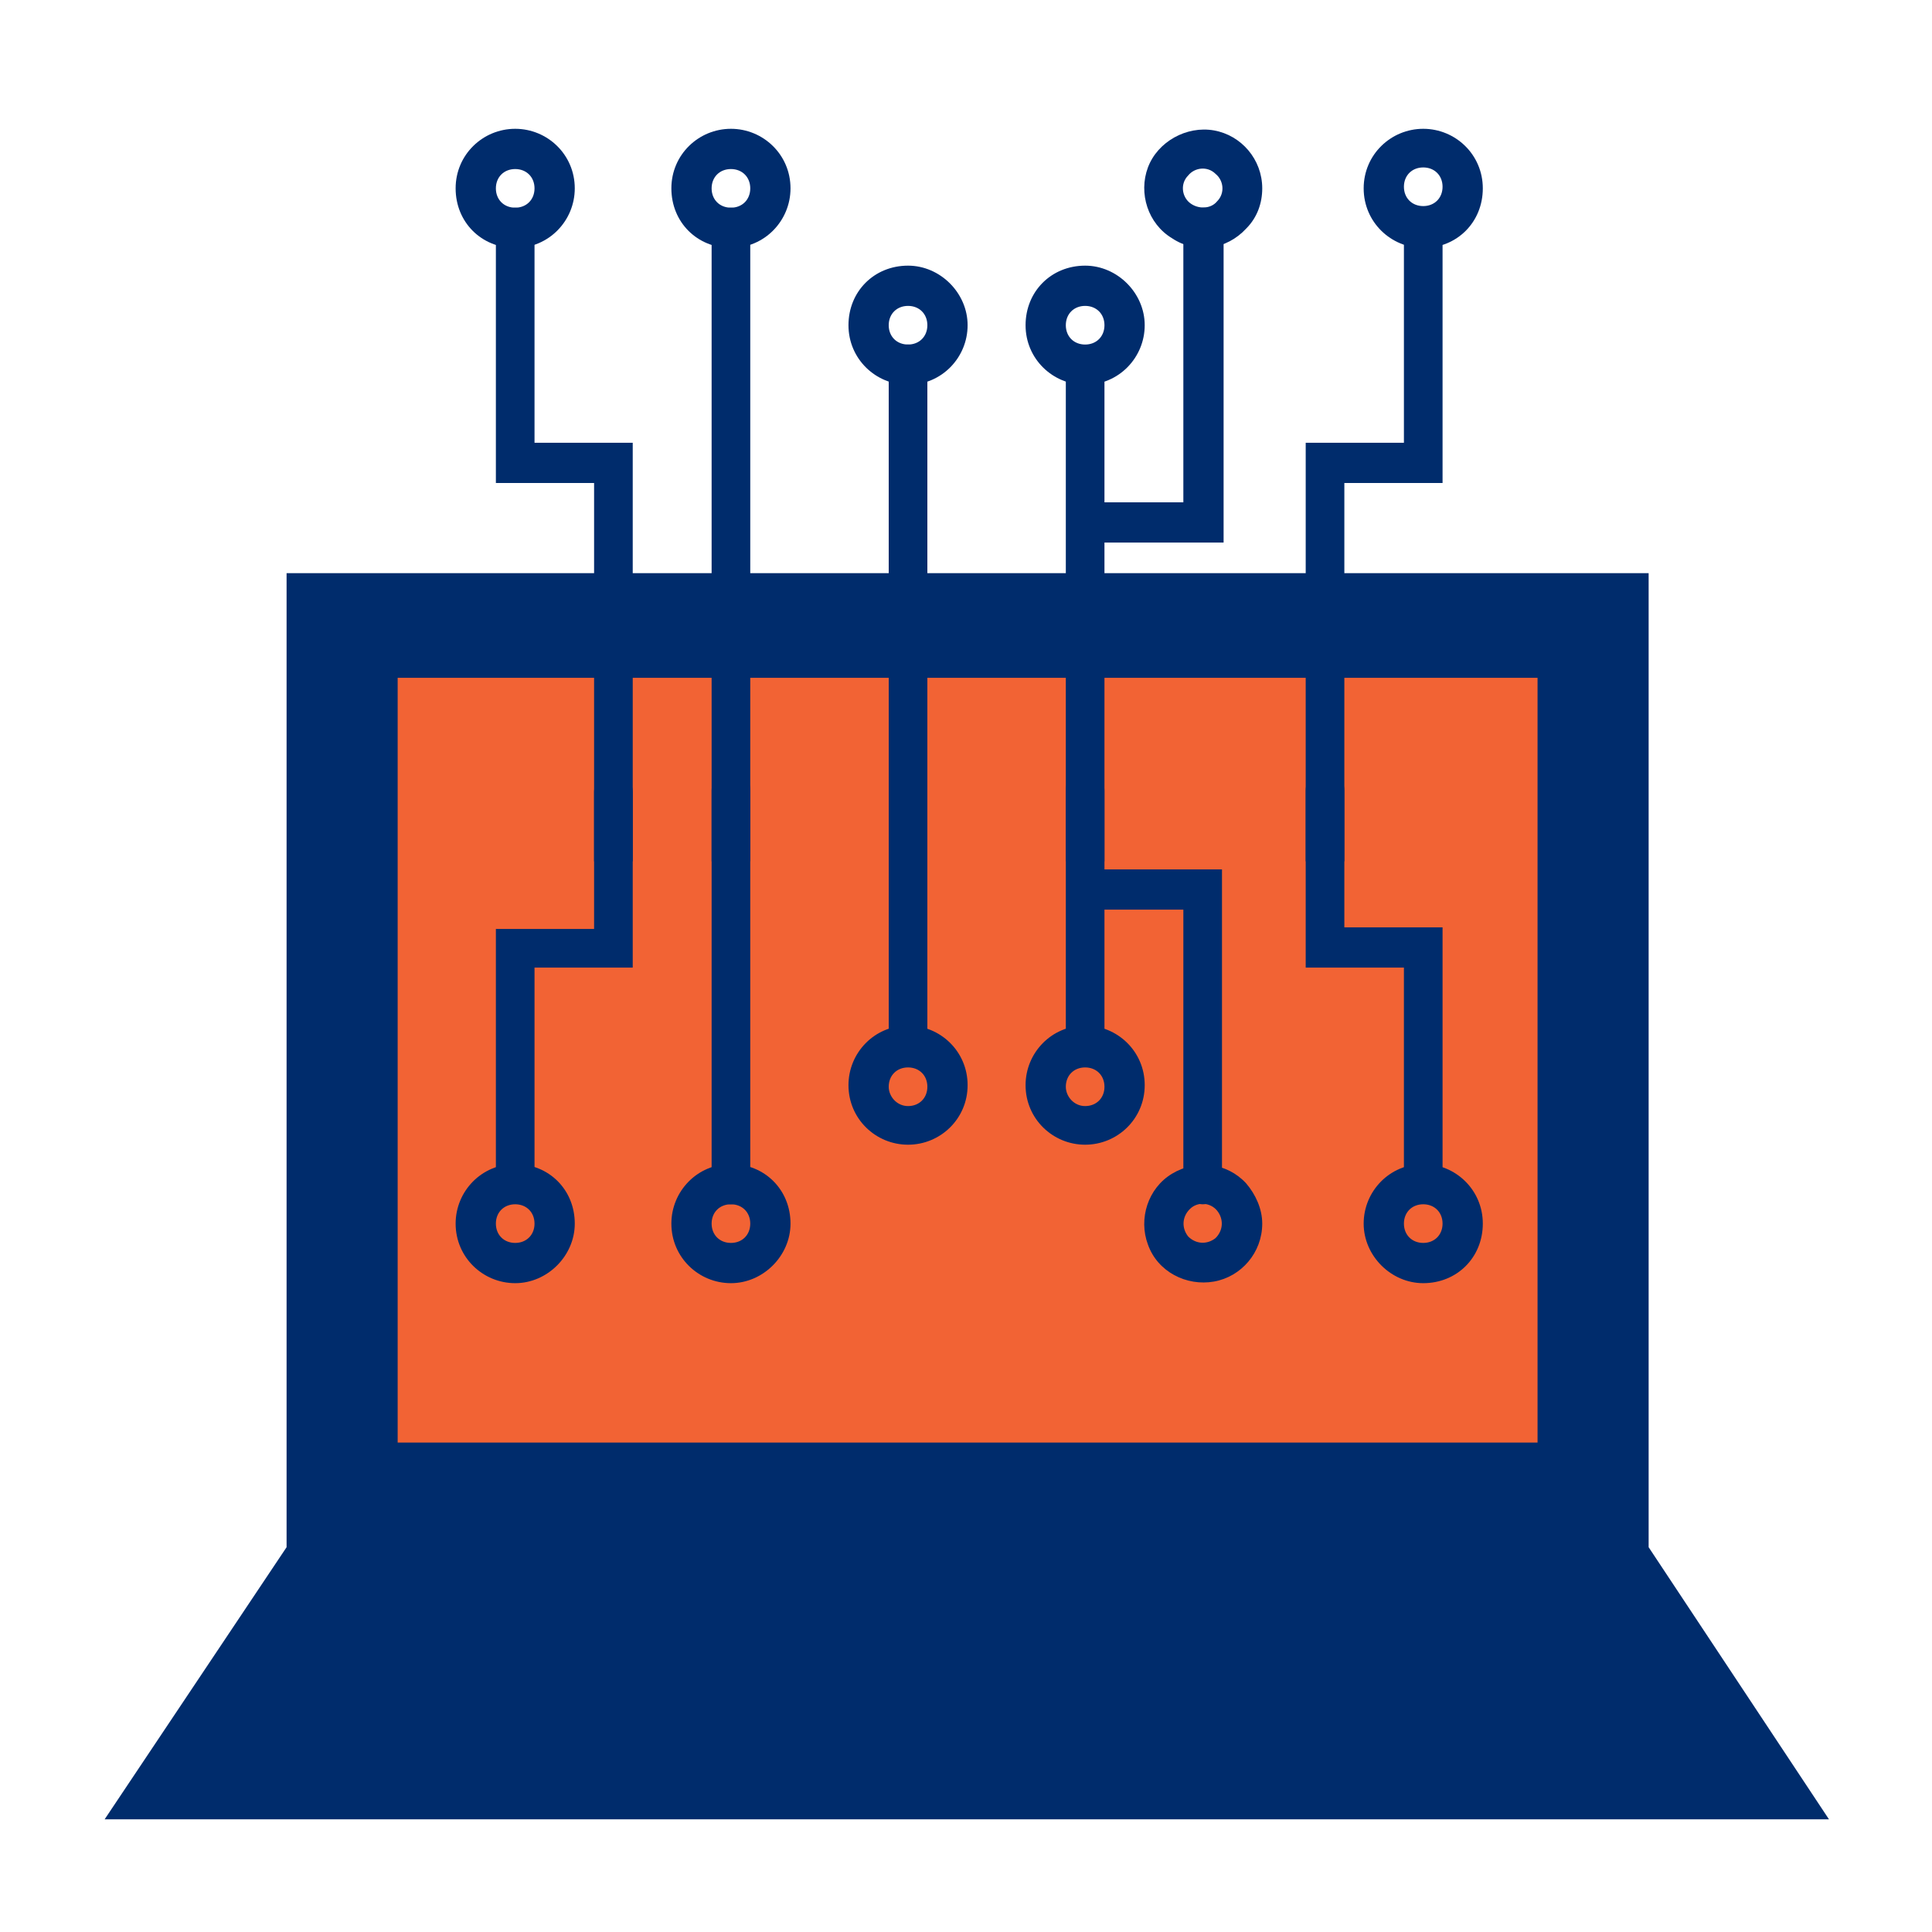 <?xml version="1.0" encoding="utf-8"?>
<!-- Generator: Adobe Illustrator 27.8.0, SVG Export Plug-In . SVG Version: 6.00 Build 0)  -->
<svg version="1.1" id="Layer_1" xmlns="http://www.w3.org/2000/svg" xmlns:xlink="http://www.w3.org/1999/xlink" x="0px" y="0px"
	 viewBox="0 0 120 120" style="enable-background:new 0 0 120 120;" xml:space="preserve">
<style type="text/css">
	.st0{fill:none;}
	.st1{fill:#002C6C;}
	.st2{fill:#F26334;}
</style>
<rect x="0.1" y="0.1" class="st0" width="120" height="120"/>
<rect x="6.5" y="6.5" class="st0" width="107.1" height="107.1"/>
<rect x="-24.4" y="13.1" class="st0" width="254" height="165"/>
<g>
	<polygon class="st1" points="102.4,96.1 102.4,35.6 17.8,35.6 17.8,96.1 6.5,113 113.6,113 	"/>
	<rect x="24.7" y="42.1" class="st2" width="70.8" height="47.5"/>
	<g>
		<g>
			<g>
				<path class="st1" d="M81.1,27.5h6.1V14.1c0-0.7,0.5-1.2,1.2-1.2s1.2,0.5,1.2,1.2V30h-6.1v8.5c0,0.7-0.5,1.2-1.2,1.2
					s-1.2-0.5-1.2-1.2V27.5z"/>
				<path class="st1" d="M88.4,8c2,0,3.7,1.6,3.7,3.7s-1.6,3.7-3.7,3.7c-2,0-3.7-1.6-3.7-3.7S86.4,8,88.4,8z M88.4,10.4
					c-0.7,0-1.2,0.5-1.2,1.2s0.5,1.2,1.2,1.2s1.2-0.5,1.2-1.2S89.1,10.4,88.4,10.4z"/>
			</g>
			<path class="st1" d="M39.3,38.5c0,0.7-0.5,1.2-1.2,1.2s-1.2-0.5-1.2-1.2V30h-6.1V14.1c0-0.7,0.5-1.2,1.2-1.2
				c0.7,0,1.2,0.5,1.2,1.2v13.4h6.1C39.3,27.5,39.3,38.5,39.3,38.5z"/>
			<path class="st1" d="M35.7,11.7c0,2-1.6,3.7-3.7,3.7s-3.7-1.6-3.7-3.7S30,8,32,8S35.7,9.6,35.7,11.7z M30.8,11.7
				c0,0.7,0.5,1.2,1.2,1.2s1.2-0.5,1.2-1.2s-0.5-1.2-1.2-1.2S30.8,11,30.8,11.7z"/>
			<path class="st1" d="M46.6,14.1v24.4c0,0.7-0.5,1.2-1.2,1.2s-1.2-0.5-1.2-1.2V14.1c0-0.7,0.5-1.2,1.2-1.2S46.6,13.4,46.6,14.1z"
				/>
			<path class="st1" d="M57.6,22.6v15.9c0,0.7-0.5,1.2-1.2,1.2s-1.2-0.5-1.2-1.2V22.6c0-0.7,0.5-1.2,1.2-1.2S57.6,22,57.6,22.6z"/>
			<path class="st1" d="M73.5,14.1v17.1h-4.9v-8.5c0-0.7-0.5-1.2-1.2-1.2s-1.2,0.5-1.2,1.2v15.9c0,0.7,0.5,1.2,1.2,1.2
				s1.2-0.5,1.2-1.2v-4.9H76V14.1c0-0.7-0.5-1.2-1.2-1.2C74.1,12.9,73.5,13.4,73.5,14.1z"/>
			<path class="st1" d="M60.1,20.2c0,2-1.6,3.7-3.7,3.7c-2,0-3.7-1.6-3.7-3.7s1.6-3.7,3.7-3.7C58.4,16.5,60.1,18.2,60.1,20.2z
				 M55.2,20.2c0,0.7,0.5,1.2,1.2,1.2s1.2-0.5,1.2-1.2S57.1,19,56.4,19S55.2,19.5,55.2,20.2z"/>
			<path class="st1" d="M49.1,11.7c0,2-1.6,3.7-3.7,3.7s-3.7-1.6-3.7-3.7S43.4,8,45.4,8S49.1,9.6,49.1,11.7z M44.2,11.7
				c0,0.7,0.5,1.2,1.2,1.2s1.2-0.5,1.2-1.2s-0.5-1.2-1.2-1.2S44.2,11,44.2,11.7z"/>
			<path class="st1" d="M71.1,20.2c0,2-1.6,3.7-3.7,3.7c-2,0-3.7-1.6-3.7-3.7s1.6-3.7,3.7-3.7C69.4,16.5,71.1,18.2,71.1,20.2z
				 M66.2,20.2c0,0.7,0.5,1.2,1.2,1.2s1.2-0.5,1.2-1.2S68.1,19,67.4,19S66.2,19.5,66.2,20.2z"/>
			<path class="st1" d="M78.4,11.7c0,0.9-0.3,1.8-1,2.5c-1.2,1.3-3.1,1.6-4.6,0.6c-1.5-0.9-2.1-2.8-1.5-4.4s2.4-2.6,4.1-2.3
				C77.1,8.4,78.4,9.9,78.4,11.7z M75.6,12.5c0.5-0.5,0.4-1.3-0.1-1.7c-0.5-0.5-1.3-0.4-1.7,0.1c-0.5,0.5-0.4,1.3,0.1,1.7
				S75.2,13,75.6,12.5z"/>
		</g>
		<rect x="81.1" y="40.4" class="st1" width="2.4" height="13.1"/>
		<rect x="66.2" y="40.4" class="st1" width="2.4" height="13.1"/>
		<rect x="55.2" y="40.4" class="st1" width="2.4" height="13.1"/>
		<rect x="44.2" y="40.4" class="st1" width="2.4" height="13.1"/>
		<rect x="36.9" y="40.4" class="st1" width="2.4" height="13.1"/>
		<g>
			<g>
				<path class="st1" d="M81.1,49.1c0-0.7,0.5-1.2,1.2-1.2s1.2,0.5,1.2,1.2v8.5h6.1v15.9c0,0.7-0.5,1.2-1.2,1.2s-1.2-0.5-1.2-1.2
					V60.1h-6.1V49.1z"/>
				<path class="st1" d="M84.7,76c0-2,1.6-3.7,3.7-3.7c2,0,3.7,1.6,3.7,3.7s-1.6,3.7-3.7,3.7C86.4,79.7,84.7,78,84.7,76z M89.6,76
					c0-0.7-0.5-1.2-1.2-1.2s-1.2,0.5-1.2,1.2s0.5,1.2,1.2,1.2S89.6,76.7,89.6,76z"/>
			</g>
			<path class="st1" d="M39.3,60.1h-6.1v13.4c0,0.7-0.5,1.2-1.2,1.2s-1.2-0.5-1.2-1.2V57.7h6.1v-8.5c0-0.7,0.5-1.2,1.2-1.2
				s1.2,0.5,1.2,1.2V60.1z"/>
			<path class="st1" d="M32,79.7c-2,0-3.7-1.6-3.7-3.7c0-2,1.6-3.7,3.7-3.7s3.7,1.6,3.7,3.7C35.7,78,34,79.7,32,79.7z M32,77.2
				c0.7,0,1.2-0.5,1.2-1.2s-0.5-1.2-1.2-1.2s-1.2,0.5-1.2,1.2S31.3,77.2,32,77.2z"/>
			<path class="st1" d="M45.4,74.8c-0.7,0-1.2-0.5-1.2-1.2V49.1c0-0.7,0.5-1.2,1.2-1.2s1.2,0.5,1.2,1.2v24.4
				C46.6,74.2,46.1,74.8,45.4,74.8z"/>
			<path class="st1" d="M56.4,66.2c-0.7,0-1.2-0.5-1.2-1.2V49.1c0-0.7,0.5-1.2,1.2-1.2s1.2,0.5,1.2,1.2V65
				C57.6,65.7,57.1,66.2,56.4,66.2z"/>
			<path class="st1" d="M74.7,74.8c0.7,0,1.2-0.5,1.2-1.2V54h-7.3v-4.9c0-0.7-0.5-1.2-1.2-1.2s-1.2,0.5-1.2,1.2V65
				c0,0.7,0.5,1.2,1.2,1.2s1.2-0.5,1.2-1.2v-8.5h4.9v17.1C73.5,74.2,74.1,74.8,74.7,74.8z"/>
			<path class="st1" d="M56.4,71.1c-2,0-3.7-1.6-3.7-3.7c0-2,1.6-3.7,3.7-3.7c2,0,3.7,1.6,3.7,3.7C60.1,69.5,58.4,71.1,56.4,71.1z
				 M56.4,68.7c0.7,0,1.2-0.5,1.2-1.2s-0.5-1.2-1.2-1.2s-1.2,0.5-1.2,1.2C55.2,68.1,55.7,68.7,56.4,68.7z"/>
			<path class="st1" d="M45.4,79.7c-2,0-3.7-1.6-3.7-3.7c0-2,1.6-3.7,3.7-3.7s3.7,1.6,3.7,3.7C49.1,78,47.4,79.7,45.4,79.7z
				 M45.4,77.2c0.7,0,1.2-0.5,1.2-1.2s-0.5-1.2-1.2-1.2s-1.2,0.5-1.2,1.2S44.7,77.2,45.4,77.2z"/>
			<path class="st1" d="M67.4,71.1c-2,0-3.7-1.6-3.7-3.7c0-2,1.6-3.7,3.7-3.7c2,0,3.7,1.6,3.7,3.7S69.4,71.1,67.4,71.1z M67.4,68.7
				c0.7,0,1.2-0.5,1.2-1.2s-0.5-1.2-1.2-1.2s-1.2,0.5-1.2,1.2C66.2,68.1,66.7,68.7,67.4,68.7z"/>
			<path class="st1" d="M75.4,79.6c-1.7,0.3-3.5-0.6-4.1-2.3c-0.6-1.6,0-3.5,1.5-4.4s3.4-0.7,4.6,0.6c0.6,0.7,1,1.6,1,2.5
				C78.4,77.8,77.1,79.3,75.4,79.6z M73.9,75.1c-0.5,0.5-0.5,1.2-0.1,1.7c0.5,0.5,1.2,0.5,1.7,0.1c0.5-0.5,0.5-1.2,0.1-1.7
				S74.4,74.6,73.9,75.1z"/>
		</g>
	</g>
</g>
</svg>
